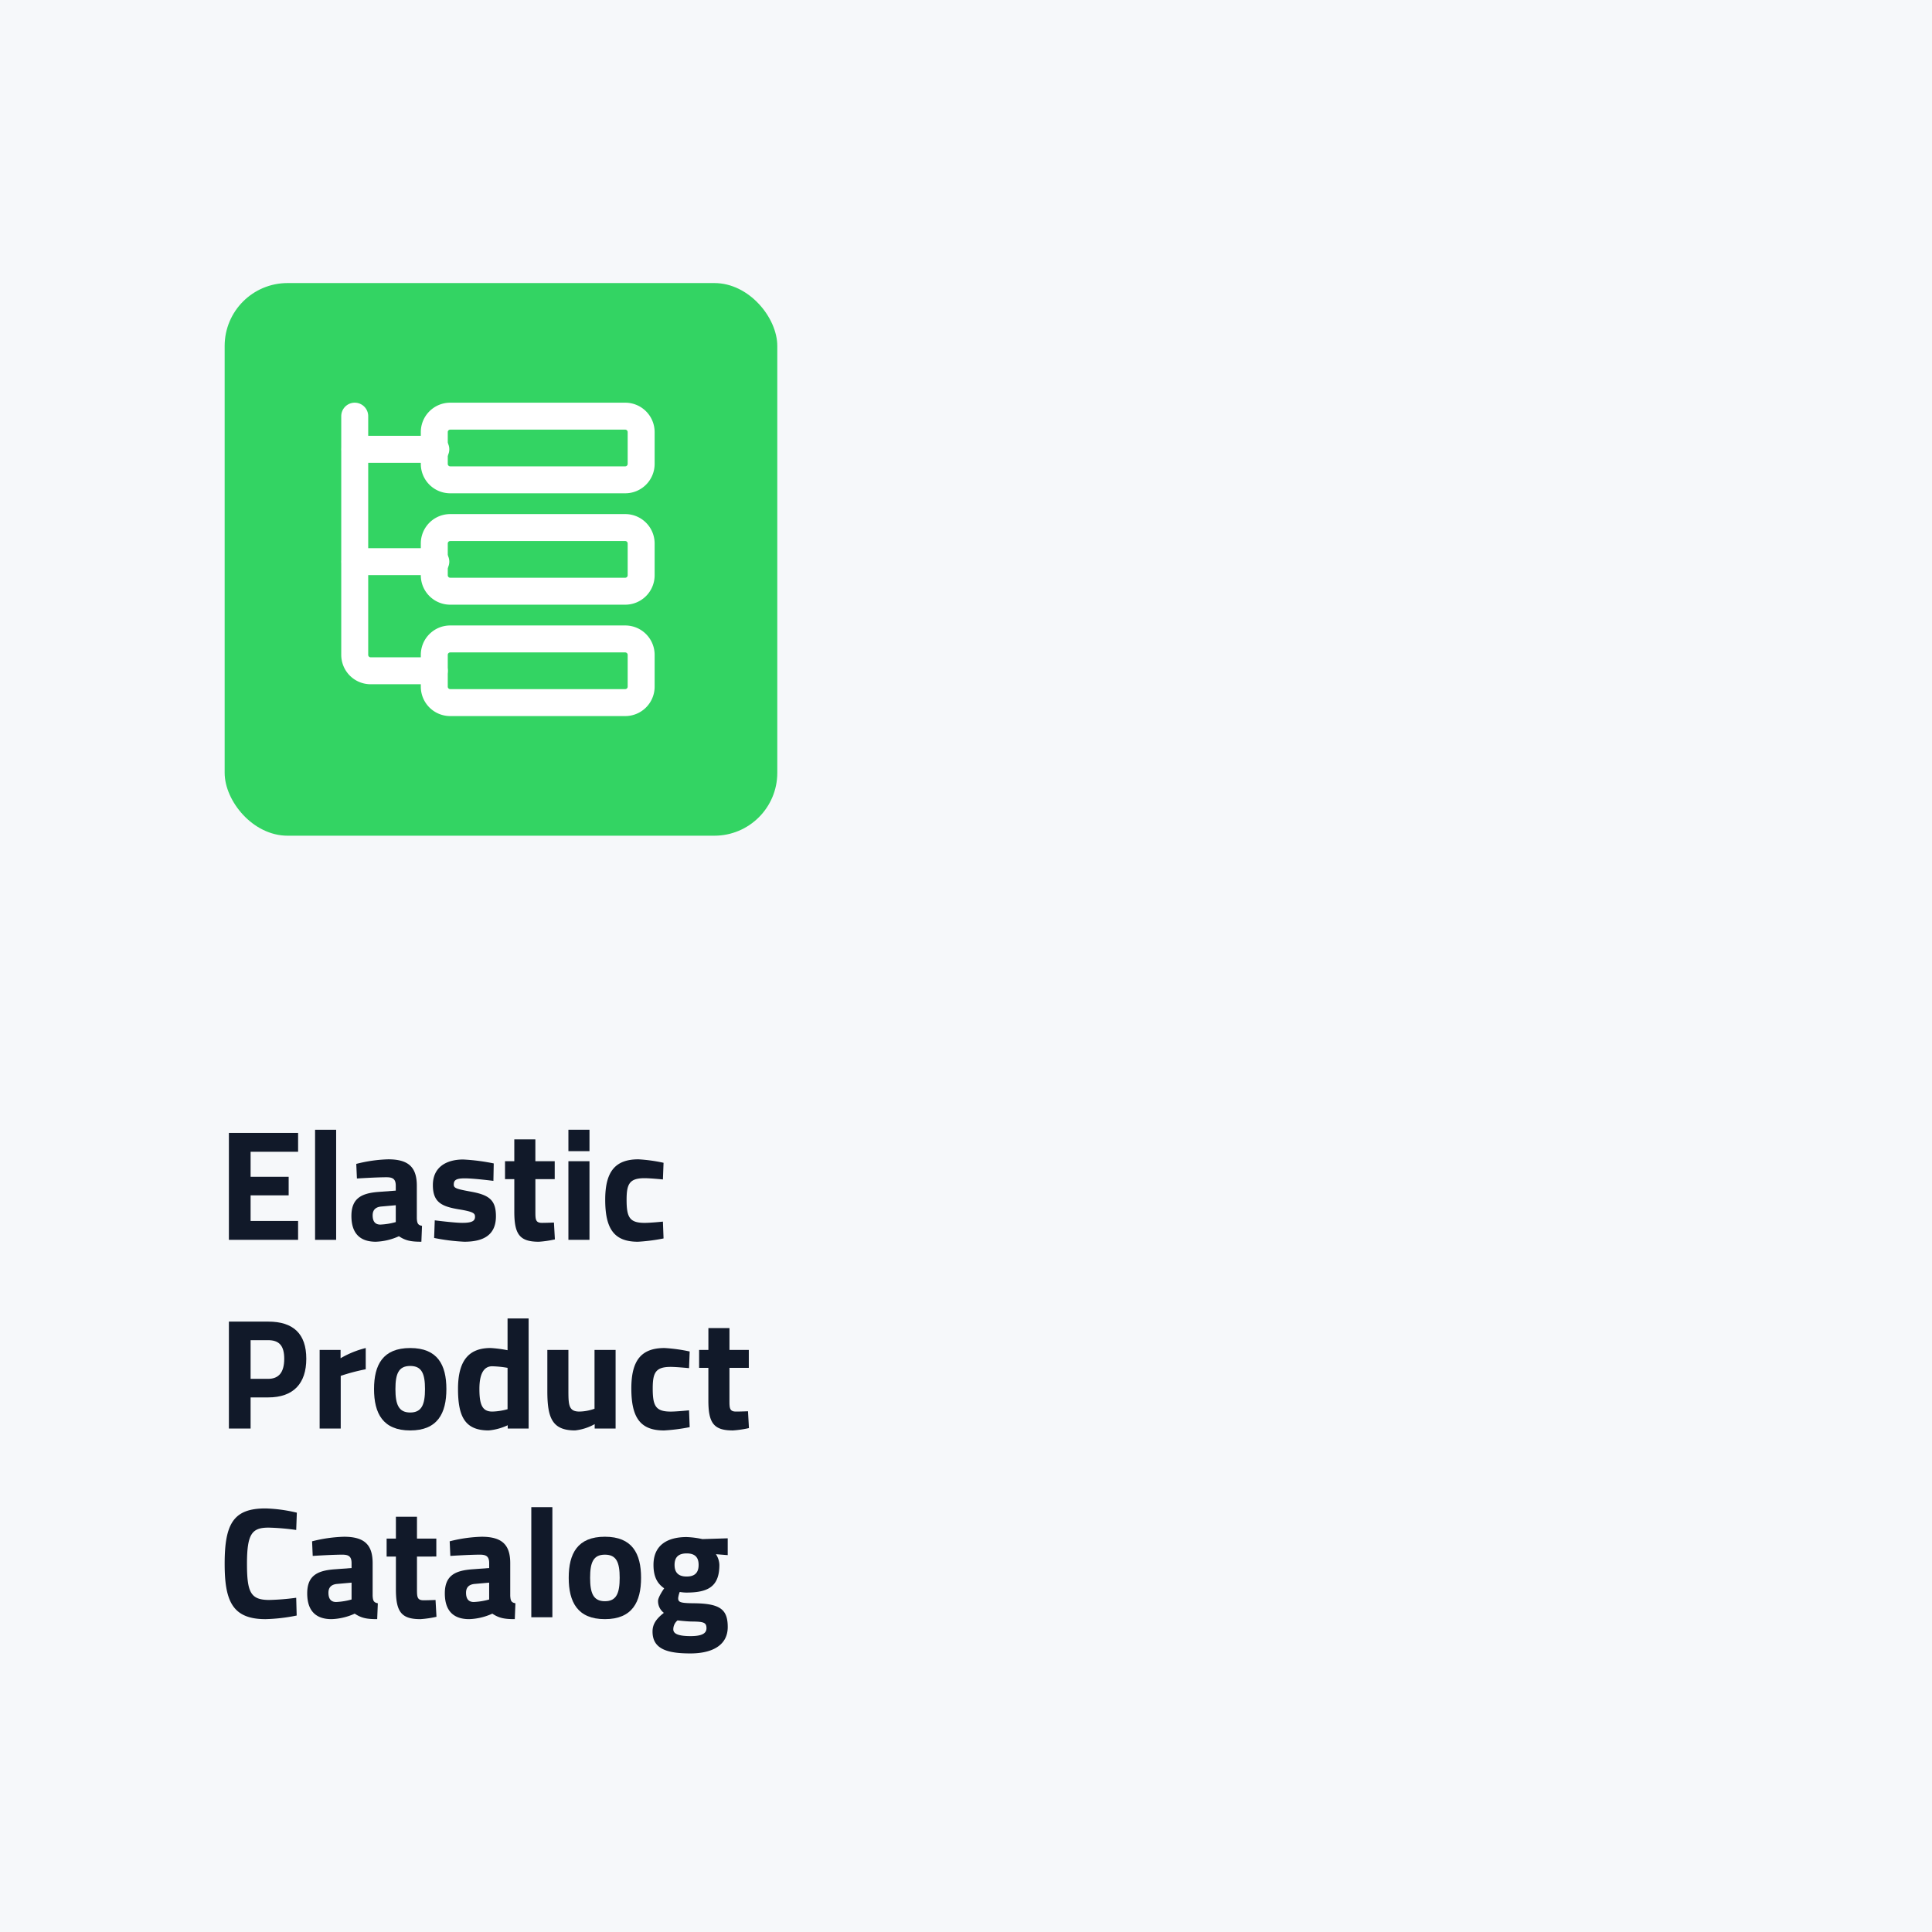 <svg xmlns="http://www.w3.org/2000/svg" xmlns:xlink="http://www.w3.org/1999/xlink" width="430" height="430" viewBox="0 0 430 430">
  <rect x="0" y="0" width="430" height="430" fill="#808080" stroke="none"/>
  <defs>
    <clipPath id="clip-path">
      <rect id="Rechteck_151462" data-name="Rechteck 151462" width="116.69" height="116.554" fill="none"/>
    </clipPath>
    <clipPath id="clip-Elastic_Product_Catalog_1">
      <rect width="430" height="430"/>
    </clipPath>
  </defs>
  <g id="Elastic_Product_Catalog_1" data-name="Elastic Product Catalog – 1" clip-path="url(#clip-Elastic_Product_Catalog_1)">
    <rect width="430" height="430" fill="#f6f8fa"/>
    <rect id="Rechteck_151446" data-name="Rechteck 151446" width="123" height="123" rx="14" transform="translate(50 63)" fill="#33d463"/>
    <g id="Programing_Data.4" data-name="Programing, Data.4" transform="translate(68.84 82)">
      <g id="Gruppe_9717" data-name="Gruppe 9717" transform="translate(10.11 10.625)">
        <line id="Linie_1979" data-name="Linie 1979" x1="18" transform="translate(0.05 7.375)" fill="none" stroke="#fff" stroke-linecap="round" stroke-linejoin="round" stroke-width="6"/>
        <path id="Pfad_5058" data-name="Pfad 5058" d="M50.5,17.167H11.542A3.543,3.543,0,0,1,8,13.625V6.542A3.543,3.543,0,0,1,11.542,3H50.5a3.543,3.543,0,0,1,3.542,3.542v7.083A3.543,3.543,0,0,1,50.5,17.167Z" transform="translate(9.708 -3)" fill="none" stroke="#fff" stroke-linecap="round" stroke-linejoin="round" stroke-width="6"/>
        <line id="Linie_1980" data-name="Linie 1980" x1="18" transform="translate(0.05 32.375)" fill="none" stroke="#fff" stroke-linecap="round" stroke-linejoin="round" stroke-width="6"/>
        <path id="Pfad_5059" data-name="Pfad 5059" d="M50.5,24.167H11.542A3.543,3.543,0,0,1,8,20.625V13.542A3.543,3.543,0,0,1,11.542,10H50.5a3.543,3.543,0,0,1,3.542,3.542v7.083A3.543,3.543,0,0,1,50.5,24.167Z" transform="translate(9.708 14.792)" fill="none" stroke="#fff" stroke-linecap="round" stroke-linejoin="round" stroke-width="6"/>
        <path id="Pfad_5060" data-name="Pfad 5060" d="M50.5,31.167H11.542A3.543,3.543,0,0,1,8,27.625V20.542A3.543,3.543,0,0,1,11.542,17H50.5a3.543,3.543,0,0,1,3.542,3.542v7.083A3.543,3.543,0,0,1,50.5,31.167Z" transform="translate(9.708 32.583)" fill="none" stroke="#fff" stroke-linecap="round" stroke-linejoin="round" stroke-width="6"/>
        <path id="Pfad_5061" data-name="Pfad 5061" d="M20.708,59.667H6.542A3.543,3.543,0,0,1,3,56.125V3" transform="translate(-3 -3)" fill="none" stroke="#fff" stroke-linecap="round" stroke-linejoin="round" stroke-width="6"/>
      </g>
      <rect id="Rechteck_3802" data-name="Rechteck 3802" width="85" height="85" transform="translate(0.16 0)" fill="none"/>
    </g>
    <g id="Gruppe_156522" data-name="Gruppe 156522" transform="translate(50 251.446)">
      <path id="Pfad_58866" data-name="Pfad 58866" d="M.945.7V24.5h15.4V20.3H5.776V14.6h8.471v-4.13H5.776V4.9H16.347V.7Z" fill="#111929"/>
      <rect id="Rechteck_151460" data-name="Rechteck 151460" width="4.691" height="24.503" transform="translate(20.125)" fill="#111929"/>
      <g id="Gruppe_156521" data-name="Gruppe 156521">
        <g id="Gruppe_156520" data-name="Gruppe 156520" clip-path="url(#clip-path)">
          <path id="Pfad_58867" data-name="Pfad 58867" d="M42.771,19.742c.069,1.051.209,1.471,1.154,1.646l-.14,3.535c-2.344,0-3.535-.245-5-1.225a13.48,13.48,0,0,1-5.146,1.225c-3.677,0-5.427-2.03-5.427-5.74,0-3.956,2.277-5.077,6.126-5.356l3.747-.28V12.462c0-1.506-.665-1.891-2.067-1.891-2.309,0-6.579.281-6.579.281L29.294,7.6A31.9,31.9,0,0,1,36.4,6.581c4.551,0,6.371,1.785,6.371,5.881ZM34.9,17.082c-1.225.1-1.96.7-1.96,1.96,0,1.226.454,2.065,1.715,2.065a15,15,0,0,0,3.431-.559V16.8Z" fill="#111929"/>
          <path id="Pfad_58868" data-name="Pfad 58868" d="M59.815,11.377s-4.34-.561-6.371-.561-2.45.456-2.45,1.4c0,.805.665.979,3.885,1.575,4.061.735,5.5,1.925,5.5,5.46,0,4.1-2.66,5.671-7.036,5.671a43.8,43.8,0,0,1-6.72-.84l.14-3.921s4.34.561,6.125.561c2.241,0,2.836-.455,2.836-1.366,0-.77-.385-1.12-3.606-1.645-3.78-.63-5.775-1.54-5.775-5.391,0-4.06,3.08-5.7,6.755-5.7a44.941,44.941,0,0,1,6.791.875Z" fill="#111929"/>
          <path id="Pfad_58869" data-name="Pfad 58869" d="M69.159,10.991v7.176c0,1.75,0,2.555,1.47,2.555.981,0,2.661-.07,2.661-.07L73.5,24.4a22.8,22.8,0,0,1-3.57.526c-4.236,0-5.461-1.611-5.461-6.651V10.991H62.4V7h2.065V2.136h4.69V7h4.306v3.99Z" fill="#111929"/>
          <path id="Pfad_58870" data-name="Pfad 58870" d="M76.509,0H81.2V4.761h-4.69Zm0,7H81.2V24.5h-4.69Z" fill="#111929"/>
          <path id="Pfad_58871" data-name="Pfad 58871" d="M97.685,7.351l-.141,3.71s-2.764-.28-4.094-.28c-3.361,0-3.991,1.3-3.991,4.8,0,3.92.665,5.145,4.026,5.145,1.33,0,4.059-.28,4.059-.28l.141,3.745a41.26,41.26,0,0,1-5.706.735c-5.215,0-7.28-2.765-7.28-9.345,0-6.2,2.17-9,7.385-9a35.791,35.791,0,0,1,5.6.771" fill="#111929"/>
          <path id="Pfad_58872" data-name="Pfad 58872" d="M5.776,59.572V66.5H.945V42.7H9.7c5.6,0,8.471,2.73,8.471,8.261S15.3,59.572,9.7,59.572Zm3.885-4.131c2.416,0,3.6-1.47,3.6-4.48,0-2.975-1.189-4.13-3.6-4.13H5.776v8.61Z" fill="#111929"/>
          <path id="Pfad_58873" data-name="Pfad 58873" d="M21.14,49H25.8v1.855a21.211,21.211,0,0,1,5.6-2.275v4.726a43.572,43.572,0,0,0-5.566,1.469V66.5H21.14Z" fill="#111929"/>
          <path id="Pfad_58874" data-name="Pfad 58874" d="M49.351,57.717c0,5.391-1.96,9.207-8.051,9.207s-8.051-3.816-8.051-9.207,1.96-9.136,8.051-9.136,8.051,3.745,8.051,9.136m-4.761,0c0-3.4-.7-5.146-3.29-5.146s-3.291,1.75-3.291,5.146.7,5.216,3.291,5.216,3.29-1.82,3.29-5.216" fill="#111929"/>
          <path id="Pfad_58875" data-name="Pfad 58875" d="M67.656,66.5H63v-.736a12.6,12.6,0,0,1-4.236,1.156c-5.285,0-6.825-3.08-6.825-9.242,0-6.4,2.485-9.1,7.245-9.1a27.214,27.214,0,0,1,3.781.491V42h4.69ZM62.966,62.2V52.991a23.287,23.287,0,0,0-3.431-.349c-1.75,0-2.835,1.505-2.835,5.04,0,3.571.665,5.041,2.87,5.041a13.74,13.74,0,0,0,3.4-.525" fill="#111929"/>
          <path id="Pfad_58876" data-name="Pfad 58876" d="M87.012,49V66.5H82.356v-.98a11.531,11.531,0,0,1-4.375,1.4c-5.111,0-6.161-2.835-6.161-8.751V49h4.69v9.241c0,3.116.141,4.481,2.45,4.481a10.441,10.441,0,0,0,3.361-.63V49Z" fill="#111929"/>
          <path id="Pfad_58877" data-name="Pfad 58877" d="M103.5,49.351l-.141,3.71s-2.764-.28-4.094-.28c-3.361,0-3.991,1.3-3.991,4.8,0,3.92.665,5.146,4.026,5.146,1.33,0,4.059-.281,4.059-.281l.141,3.745a41.208,41.208,0,0,1-5.706.736c-5.215,0-7.28-2.766-7.28-9.346,0-6.2,2.17-9,7.385-9a35.791,35.791,0,0,1,5.6.771" fill="#111929"/>
          <path id="Pfad_58878" data-name="Pfad 58878" d="M112.351,52.991v7.176c0,1.75,0,2.556,1.47,2.556.98,0,2.66-.07,2.66-.07l.21,3.745a22.844,22.844,0,0,1-3.57.525c-4.236,0-5.461-1.61-5.461-6.65V52.991H105.6V49h2.065V44.136h4.691V49h4.305v3.99Z" fill="#111929"/>
          <path id="Pfad_58879" data-name="Pfad 58879" d="M16.032,108.119a39.31,39.31,0,0,1-6.931.805c-7.35,0-9.1-3.991-9.1-12.322C0,87.57,2.031,84.281,9.1,84.281a33.743,33.743,0,0,1,6.966.945l-.14,3.85A52.5,52.5,0,0,0,9.8,88.552c-3.676,0-4.831,1.295-4.831,8.05,0,6.407.84,8.051,4.971,8.051a53.1,53.1,0,0,0,5.985-.49Z" fill="#111929"/>
          <path id="Pfad_58880" data-name="Pfad 58880" d="M32.937,103.742c.07,1.051.209,1.471,1.154,1.646l-.14,3.535c-2.345,0-3.536-.245-5.005-1.225a13.48,13.48,0,0,1-5.146,1.225c-3.675,0-5.425-2.03-5.425-5.74,0-3.956,2.275-5.077,6.125-5.356l3.747-.28V96.462c0-1.506-.666-1.891-2.066-1.891-2.311,0-6.581.281-6.581.281L19.459,91.6a31.9,31.9,0,0,1,7.106-1.015c4.551,0,6.372,1.785,6.372,5.881Zm-7.877-2.66c-1.225.1-1.96.7-1.96,1.96,0,1.226.456,2.065,1.715,2.065a15,15,0,0,0,3.432-.559V100.8Z" fill="#111929"/>
          <path id="Pfad_58881" data-name="Pfad 58881" d="M42.805,94.992v7.176c0,1.75,0,2.555,1.47,2.555.981,0,2.661-.07,2.661-.07l.21,3.745a22.8,22.8,0,0,1-3.57.526c-4.236,0-5.461-1.611-5.461-6.651V94.992H36.05V91h2.065V86.137h4.69V91h4.306v3.99Z" fill="#111929"/>
          <path id="Pfad_58882" data-name="Pfad 58882" d="M63.561,103.742c.07,1.051.21,1.471,1.155,1.646l-.14,3.535c-2.345,0-3.536-.245-5-1.225a13.48,13.48,0,0,1-5.146,1.225c-3.676,0-5.426-2.03-5.426-5.74,0-3.956,2.276-5.077,6.126-5.356l3.746-.28V96.462c0-1.506-.665-1.891-2.066-1.891-2.31,0-6.58.281-6.58.281L50.084,91.6a31.9,31.9,0,0,1,7.106-1.015c4.551,0,6.371,1.785,6.371,5.881Zm-7.876-2.66c-1.225.1-1.96.7-1.96,1.96,0,1.226.455,2.065,1.715,2.065a14.99,14.99,0,0,0,3.431-.559V100.8Z" fill="#111929"/>
          <rect id="Rechteck_151461" data-name="Rechteck 151461" width="4.691" height="24.503" transform="translate(68.25 84)" fill="#111929"/>
          <path id="Pfad_58883" data-name="Pfad 58883" d="M92.681,99.717c0,5.391-1.96,9.206-8.051,9.206s-8.051-3.815-8.051-9.206,1.96-9.136,8.051-9.136,8.051,3.745,8.051,9.136m-4.761,0c0-3.4-.7-5.146-3.29-5.146s-3.291,1.75-3.291,5.146.7,5.216,3.291,5.216,3.29-1.82,3.29-5.216" fill="#111929"/>
          <path id="Pfad_58884" data-name="Pfad 58884" d="M95.233,111.689c0-1.611.771-2.8,2.521-4.166a3.283,3.283,0,0,1-1.295-2.66c0-.875,1.365-2.8,1.365-2.8-1.226-.875-2.38-2.171-2.38-5.216,0-4.516,3.255-6.195,7.351-6.195a19.359,19.359,0,0,1,3.535.455l5.636-.176v3.746l-2.625-.21a4.551,4.551,0,0,1,.769,2.38c0,4.9-2.59,6.161-7.386,6.161a9.078,9.078,0,0,1-1.435-.14,5.558,5.558,0,0,0-.35,1.365c0,.91.42,1.12,3.4,1.155,5.95.035,7.631,1.365,7.631,5.285,0,4.271-3.781,5.881-8.3,5.881-5.111,0-8.437-.945-8.437-4.865M100.8,109.2a2.593,2.593,0,0,0-.946,2c0,1.014,1.225,1.5,3.851,1.5,2.275,0,3.535-.49,3.535-1.75,0-1.33-.7-1.469-3.29-1.5-.981,0-3.15-.246-3.15-.246m4.69-12.356c0-1.646-.771-2.556-2.66-2.556s-2.695.91-2.695,2.556.8,2.59,2.695,2.59,2.66-.944,2.66-2.59" fill="#111929"/>
        </g>
      </g>
    </g>
  </g>
</svg>
